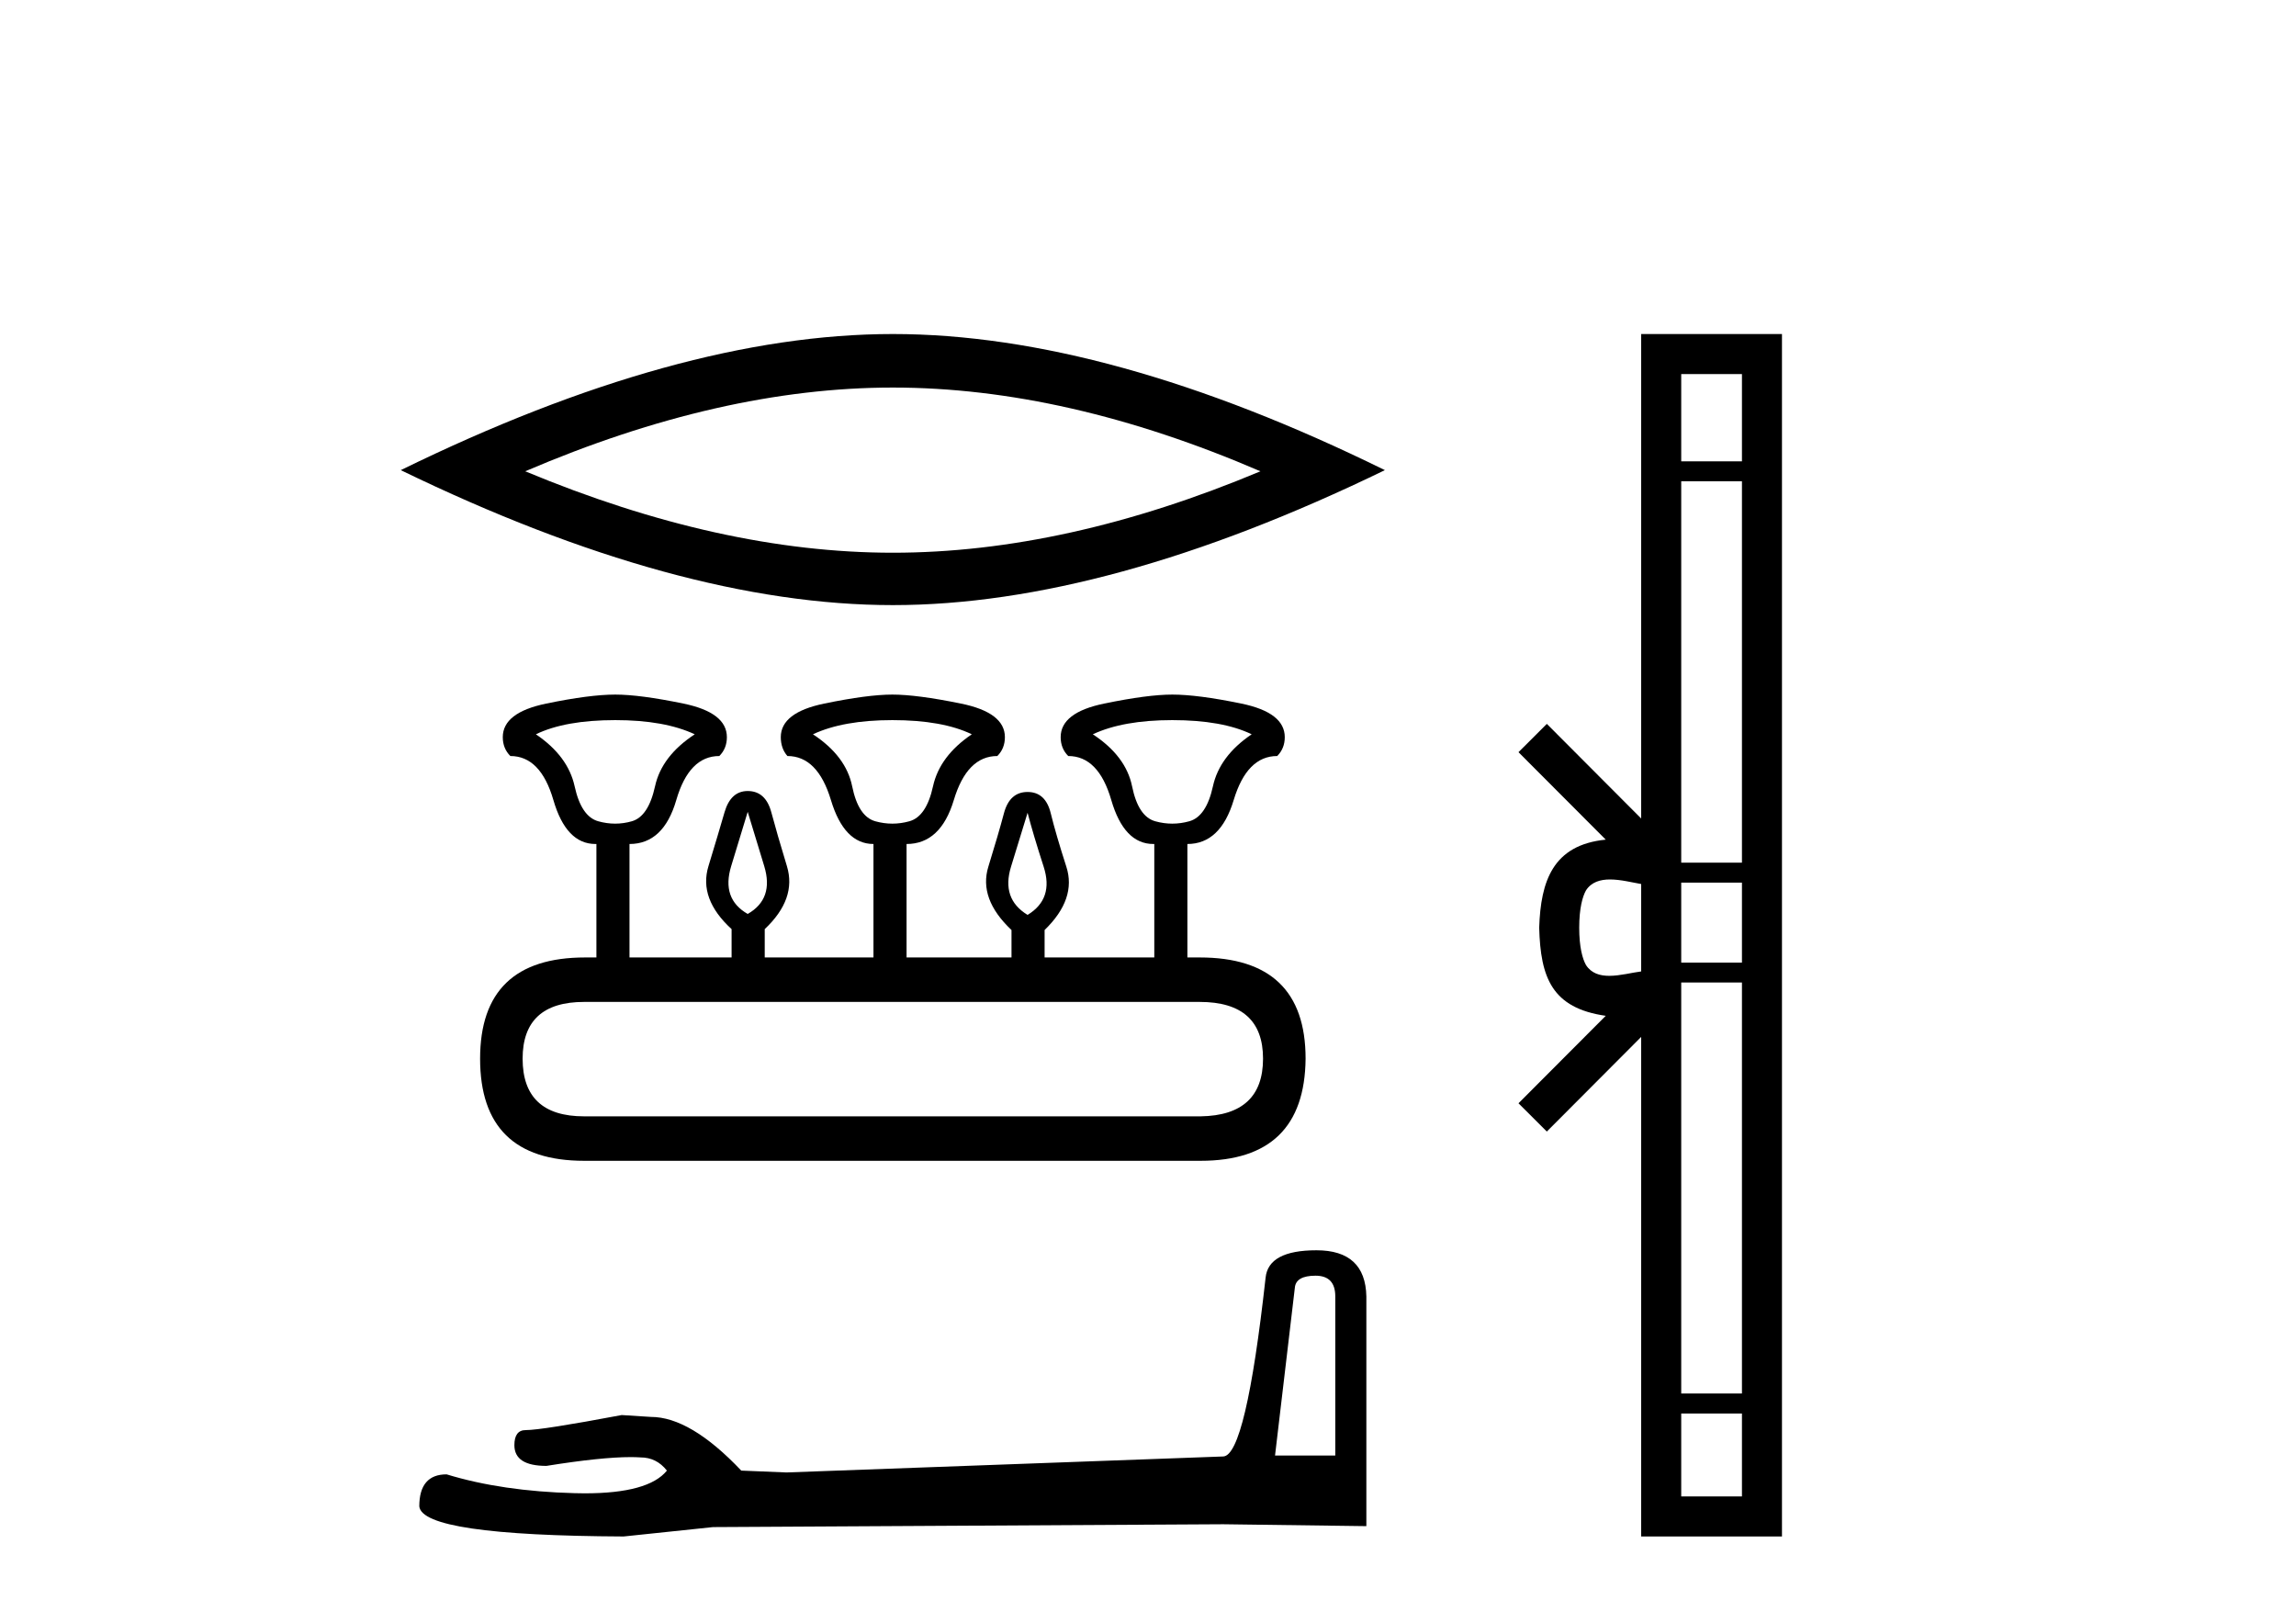 <?xml version='1.0' encoding='UTF-8' standalone='yes'?><svg xmlns='http://www.w3.org/2000/svg' xmlns:xlink='http://www.w3.org/1999/xlink' width='58.0' height='41.0' ><path d='M 22.554 9.789 Q 26.933 9.789 31.84 11.904 Q 26.933 13.961 22.554 13.961 Q 18.205 13.961 13.268 11.904 Q 18.205 9.789 22.554 9.789 ZM 22.554 8.437 Q 17.147 8.437 10.124 11.875 Q 17.147 15.284 22.554 15.284 Q 27.961 15.284 34.984 11.875 Q 27.991 8.437 22.554 8.437 Z' style='fill:#000000;stroke:none' /><path d='M 15.543 18.189 Q 16.786 18.189 17.55 18.547 Q 16.714 19.096 16.547 19.861 Q 16.379 20.625 15.961 20.744 Q 15.752 20.804 15.54 20.804 Q 15.328 20.804 15.113 20.744 Q 14.683 20.625 14.516 19.861 Q 14.349 19.096 13.537 18.547 Q 14.277 18.189 15.543 18.189 ZM 22.542 18.189 Q 23.808 18.189 24.549 18.547 Q 23.737 19.096 23.569 19.861 Q 23.402 20.625 22.972 20.744 Q 22.757 20.804 22.542 20.804 Q 22.327 20.804 22.112 20.744 Q 21.682 20.625 21.527 19.861 Q 21.372 19.096 20.536 18.547 Q 21.3 18.189 22.542 18.189 ZM 29.613 18.189 Q 30.879 18.189 31.619 18.547 Q 30.807 19.096 30.64 19.861 Q 30.473 20.625 30.043 20.744 Q 29.828 20.804 29.613 20.804 Q 29.398 20.804 29.183 20.744 Q 28.753 20.625 28.598 19.861 Q 28.442 19.096 27.606 18.547 Q 28.371 18.189 29.613 18.189 ZM 18.888 20.506 Q 19.055 21.055 19.306 21.879 Q 19.556 22.703 18.888 23.085 Q 18.219 22.703 18.47 21.879 Q 18.72 21.055 18.888 20.506 ZM 25.958 20.529 Q 26.101 21.079 26.364 21.891 Q 26.627 22.703 25.958 23.109 Q 25.289 22.703 25.54 21.891 Q 25.791 21.079 25.958 20.529 ZM 30.306 25.307 Q 31.906 25.307 31.906 26.74 Q 31.906 28.173 30.329 28.197 L 14.755 28.197 Q 13.202 28.197 13.202 26.74 Q 13.202 25.307 14.755 25.307 ZM 15.543 17.544 Q 14.898 17.544 13.8 17.771 Q 12.701 17.997 12.701 18.619 Q 12.701 18.905 12.892 19.096 Q 13.656 19.096 13.979 20.207 Q 14.301 21.318 15.042 21.318 L 15.066 21.318 L 15.066 24.184 L 14.779 24.184 Q 12.128 24.184 12.128 26.74 Q 12.128 29.32 14.755 29.32 L 30.329 29.32 Q 32.957 29.32 32.981 26.74 Q 32.981 24.184 30.306 24.184 L 29.995 24.184 L 29.995 21.318 Q 30.831 21.318 31.165 20.207 Q 31.5 19.096 32.264 19.096 Q 32.455 18.905 32.455 18.619 Q 32.455 17.997 31.357 17.771 Q 30.258 17.544 29.613 17.544 Q 28.992 17.544 27.893 17.771 Q 26.794 17.997 26.794 18.619 Q 26.794 18.905 26.985 19.096 Q 27.75 19.096 28.072 20.207 Q 28.395 21.318 29.135 21.318 L 29.159 21.318 L 29.159 24.184 L 26.388 24.184 L 26.388 23.491 Q 27.2 22.703 26.937 21.891 Q 26.675 21.079 26.543 20.541 Q 26.412 20.004 25.958 20.004 Q 25.504 20.004 25.361 20.541 Q 25.218 21.079 24.967 21.891 Q 24.716 22.703 25.552 23.491 L 25.552 24.184 L 22.901 24.184 L 22.901 21.318 Q 23.761 21.318 24.095 20.207 Q 24.429 19.096 25.194 19.096 Q 25.385 18.905 25.385 18.619 Q 25.385 17.997 24.274 17.771 Q 23.163 17.544 22.542 17.544 Q 21.921 17.544 20.822 17.771 Q 19.724 17.997 19.724 18.619 Q 19.724 18.905 19.891 19.096 Q 20.655 19.096 20.99 20.207 Q 21.324 21.318 22.065 21.318 L 22.065 24.184 L 19.318 24.184 L 19.318 23.468 Q 20.13 22.703 19.879 21.879 Q 19.628 21.055 19.485 20.518 Q 19.341 19.98 18.888 19.98 Q 18.458 19.98 18.302 20.518 Q 18.147 21.055 17.896 21.879 Q 17.645 22.703 18.481 23.468 L 18.481 24.184 L 15.902 24.184 L 15.902 21.318 Q 16.762 21.318 17.084 20.207 Q 17.407 19.096 18.171 19.096 Q 18.362 18.905 18.362 18.619 Q 18.362 17.997 17.263 17.771 Q 16.164 17.544 15.543 17.544 Z' style='fill:#000000;stroke:none' /><path d='M 33.232 32.222 Q 33.731 32.222 33.731 32.745 L 33.731 36.764 L 32.209 36.764 L 32.709 32.531 Q 32.732 32.222 33.232 32.222 ZM 33.256 31.58 Q 32.043 31.58 31.971 32.27 Q 31.472 36.764 30.901 36.788 L 19.867 37.192 L 18.725 37.145 Q 17.441 35.789 16.442 35.789 Q 16.086 35.765 15.705 35.742 Q 13.684 36.122 13.28 36.122 Q 12.994 36.122 12.994 36.503 Q 12.994 37.026 13.803 37.026 Q 15.191 36.804 15.933 36.804 Q 16.067 36.804 16.181 36.812 Q 16.585 36.812 16.847 37.145 Q 16.383 37.719 14.771 37.719 Q 14.647 37.719 14.516 37.715 Q 12.685 37.668 11.282 37.24 Q 10.592 37.24 10.592 38.048 Q 10.664 38.786 15.753 38.809 L 18.012 38.572 L 30.901 38.5 L 34.516 38.548 L 34.516 32.745 Q 34.492 31.58 33.256 31.58 Z' style='fill:#000000;stroke:none' /><path d='M 44.004 9.448 L 44.004 11.653 L 42.47 11.653 L 42.47 9.448 ZM 44.004 12.157 L 44.004 21.789 L 42.47 21.789 L 42.47 12.157 ZM 44.004 22.293 L 44.004 24.313 L 42.47 24.313 L 42.47 22.293 ZM 40.671 22.214 C 40.941 22.214 41.235 22.291 41.458 22.329 L 41.458 24.537 C 41.225 24.566 40.925 24.648 40.652 24.648 C 40.416 24.648 40.2 24.586 40.064 24.375 C 39.977 24.221 39.893 23.925 39.893 23.433 C 39.893 22.941 39.977 22.644 40.064 22.49 C 40.2 22.278 40.426 22.214 40.671 22.214 ZM 44.004 24.817 L 44.004 35.198 L 42.47 35.198 L 42.47 24.817 ZM 44.004 35.703 L 44.004 37.798 L 42.47 37.798 L 42.47 35.703 ZM 41.458 8.437 L 41.458 20.674 L 39.075 18.284 L 38.359 18.999 L 40.563 21.208 C 39.227 21.341 38.92 22.256 38.882 23.433 C 38.916 24.69 39.2 25.462 40.563 25.658 L 38.359 27.867 L 39.075 28.581 L 41.458 26.191 L 41.458 38.809 L 45.015 38.809 L 45.015 8.437 Z' style='fill:#000000;stroke:none' /></svg>